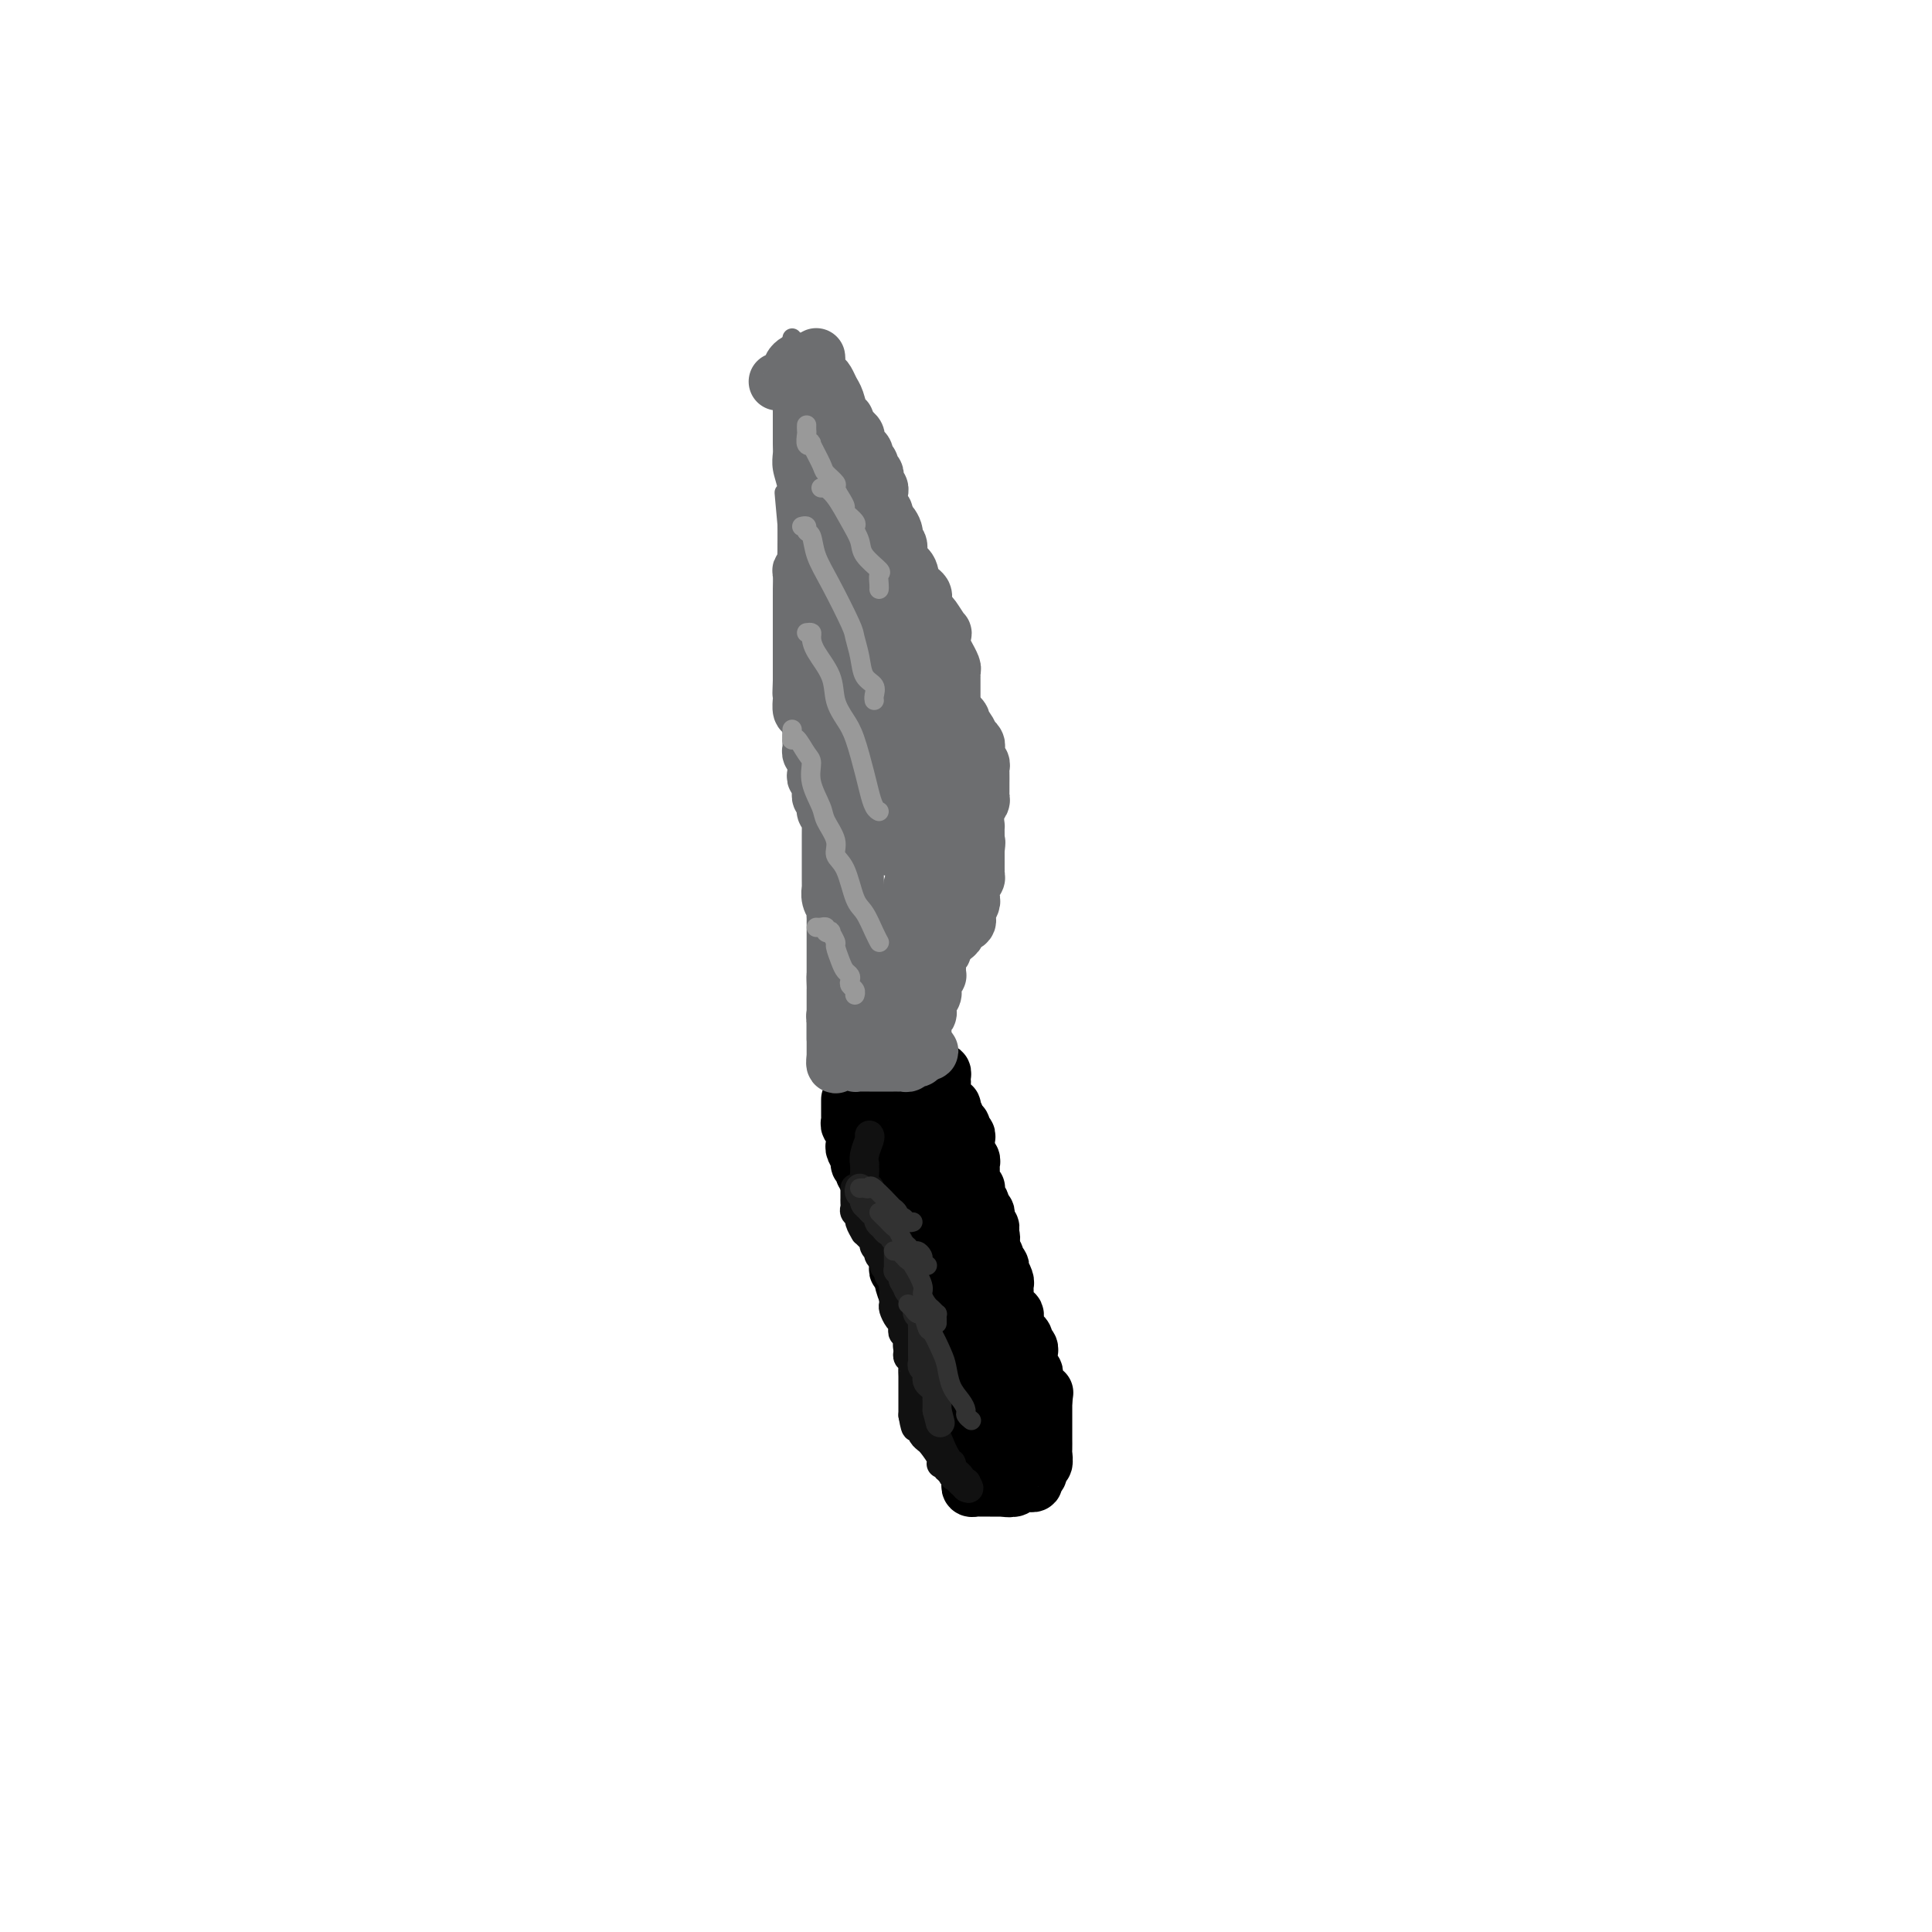 <svg viewBox='0 0 400 400' version='1.1' xmlns='http://www.w3.org/2000/svg' xmlns:xlink='http://www.w3.org/1999/xlink'><g fill='none' stroke='#000000' stroke-width='12' stroke-linecap='round' stroke-linejoin='round'><path d='M176,228c0.002,-0.318 0.004,-0.636 0,0c-0.004,0.636 -0.015,2.225 0,3c0.015,0.775 0.057,0.736 0,1c-0.057,0.264 -0.211,0.830 0,1c0.211,0.170 0.788,-0.058 1,0c0.212,0.058 0.061,0.400 0,1c-0.061,0.600 -0.031,1.457 0,2c0.031,0.543 0.065,0.772 0,1c-0.065,0.228 -0.227,0.456 0,1c0.227,0.544 0.845,1.403 1,2c0.155,0.597 -0.152,0.933 0,1c0.152,0.067 0.761,-0.135 1,0c0.239,0.135 0.106,0.607 0,1c-0.106,0.393 -0.184,0.705 0,1c0.184,0.295 0.631,0.572 1,1c0.369,0.428 0.659,1.007 1,2c0.341,0.993 0.732,2.398 1,3c0.268,0.602 0.414,0.399 1,1c0.586,0.601 1.611,2.007 2,3c0.389,0.993 0.143,1.575 0,2c-0.143,0.425 -0.184,0.693 0,1c0.184,0.307 0.592,0.654 1,1'/><path d='M186,257c1.547,4.892 0.413,2.621 0,2c-0.413,-0.621 -0.107,0.407 0,1c0.107,0.593 0.014,0.752 0,1c-0.014,0.248 0.052,0.584 0,1c-0.052,0.416 -0.221,0.912 0,1c0.221,0.088 0.834,-0.231 1,0c0.166,0.231 -0.113,1.014 0,2c0.113,0.986 0.619,2.176 1,3c0.381,0.824 0.638,1.281 1,2c0.362,0.719 0.828,1.698 1,2c0.172,0.302 0.050,-0.075 0,0c-0.050,0.075 -0.027,0.602 0,1c0.027,0.398 0.059,0.669 0,1c-0.059,0.331 -0.208,0.724 0,1c0.208,0.276 0.773,0.435 1,1c0.227,0.565 0.116,1.534 0,2c-0.116,0.466 -0.239,0.428 0,1c0.239,0.572 0.838,1.752 1,2c0.162,0.248 -0.115,-0.438 0,0c0.115,0.438 0.622,2.000 1,3c0.378,1.000 0.626,1.439 1,2c0.374,0.561 0.873,1.243 1,2c0.127,0.757 -0.120,1.590 0,2c0.120,0.410 0.607,0.396 1,1c0.393,0.604 0.694,1.825 1,3c0.306,1.175 0.618,2.305 1,3c0.382,0.695 0.834,0.956 1,1c0.166,0.044 0.048,-0.130 0,0c-0.048,0.130 -0.024,0.565 0,1'/><path d='M199,299c1.952,6.617 0.330,2.158 0,1c-0.330,-1.158 0.630,0.985 1,2c0.370,1.015 0.151,0.903 0,1c-0.151,0.097 -0.234,0.404 0,1c0.234,0.596 0.783,1.480 1,2c0.217,0.520 0.101,0.675 0,1c-0.101,0.325 -0.185,0.819 0,1c0.185,0.181 0.641,0.048 1,0c0.359,-0.048 0.621,-0.013 1,0c0.379,0.013 0.875,0.003 1,0c0.125,-0.003 -0.120,-0.001 0,0c0.120,0.001 0.607,0.000 1,0c0.393,-0.000 0.693,-0.000 1,0c0.307,0.000 0.621,0.000 1,0c0.379,-0.000 0.823,-0.000 1,0c0.177,0.000 0.089,0.000 0,0'/><path d='M208,308c1.262,0.293 0.917,0.026 1,0c0.083,-0.026 0.596,0.189 1,0c0.404,-0.189 0.701,-0.782 1,-1c0.299,-0.218 0.601,-0.062 1,0c0.399,0.062 0.896,0.029 1,0c0.104,-0.029 -0.183,-0.054 0,0c0.183,0.054 0.837,0.188 1,0c0.163,-0.188 -0.167,-0.699 0,-1c0.167,-0.301 0.829,-0.394 1,-1c0.171,-0.606 -0.150,-1.725 0,-2c0.150,-0.275 0.772,0.296 1,0c0.228,-0.296 0.061,-1.458 0,-2c-0.061,-0.542 -0.016,-0.465 0,-1c0.016,-0.535 0.004,-1.683 0,-2c-0.004,-0.317 -0.001,0.195 0,0c0.001,-0.195 0.000,-1.099 0,-2c-0.000,-0.901 -0.000,-1.799 0,-2c0.000,-0.201 0.000,0.297 0,0c-0.000,-0.297 -0.000,-1.388 0,-2c0.000,-0.612 0.000,-0.746 0,-1c-0.000,-0.254 -0.000,-0.627 0,-1'/><path d='M216,290c0.354,-2.825 0.240,-1.387 0,-1c-0.240,0.387 -0.604,-0.276 -1,-1c-0.396,-0.724 -0.824,-1.507 -1,-2c-0.176,-0.493 -0.100,-0.695 0,-1c0.100,-0.305 0.224,-0.712 0,-1c-0.224,-0.288 -0.796,-0.459 -1,-1c-0.204,-0.541 -0.039,-1.454 0,-2c0.039,-0.546 -0.046,-0.725 0,-1c0.046,-0.275 0.224,-0.647 0,-1c-0.224,-0.353 -0.849,-0.689 -1,-1c-0.151,-0.311 0.172,-0.599 0,-1c-0.172,-0.401 -0.838,-0.915 -1,-1c-0.162,-0.085 0.181,0.258 0,0c-0.181,-0.258 -0.886,-1.116 -1,-2c-0.114,-0.884 0.362,-1.795 0,-2c-0.362,-0.205 -1.561,0.296 -2,0c-0.439,-0.296 -0.118,-1.389 0,-2c0.118,-0.611 0.033,-0.740 0,-1c-0.033,-0.260 -0.012,-0.652 0,-1c0.012,-0.348 0.017,-0.653 0,-1c-0.017,-0.347 -0.056,-0.737 0,-1c0.056,-0.263 0.207,-0.399 0,-1c-0.207,-0.601 -0.772,-1.667 -1,-2c-0.228,-0.333 -0.117,0.065 0,0c0.117,-0.065 0.242,-0.595 0,-1c-0.242,-0.405 -0.849,-0.686 -1,-1c-0.151,-0.314 0.155,-0.662 0,-1c-0.155,-0.338 -0.773,-0.668 -1,-1c-0.227,-0.332 -0.065,-0.666 0,-1c0.065,-0.334 0.032,-0.667 0,-1'/><path d='M205,257c-1.697,-5.284 -0.441,-1.993 0,-1c0.441,0.993 0.067,-0.311 0,-1c-0.067,-0.689 0.174,-0.762 0,-1c-0.174,-0.238 -0.764,-0.641 -1,-1c-0.236,-0.359 -0.120,-0.674 0,-1c0.120,-0.326 0.242,-0.665 0,-1c-0.242,-0.335 -0.850,-0.668 -1,-1c-0.150,-0.332 0.157,-0.662 0,-1c-0.157,-0.338 -0.778,-0.682 -1,-1c-0.222,-0.318 -0.045,-0.610 0,-1c0.045,-0.390 -0.040,-0.878 0,-1c0.040,-0.122 0.207,0.122 0,0c-0.207,-0.122 -0.788,-0.610 -1,-1c-0.212,-0.390 -0.056,-0.682 0,-1c0.056,-0.318 0.011,-0.663 0,-1c-0.011,-0.337 0.011,-0.667 0,-1c-0.011,-0.333 -0.056,-0.667 0,-1c0.056,-0.333 0.211,-0.663 0,-1c-0.211,-0.337 -0.789,-0.682 -1,-1c-0.211,-0.318 -0.056,-0.611 0,-1c0.056,-0.389 0.011,-0.874 0,-1c-0.011,-0.126 0.011,0.107 0,0c-0.011,-0.107 -0.055,-0.554 0,-1c0.055,-0.446 0.208,-0.890 0,-1c-0.208,-0.110 -0.777,0.115 -1,0c-0.223,-0.115 -0.098,-0.569 0,-1c0.098,-0.431 0.171,-0.837 0,-1c-0.171,-0.163 -0.585,-0.081 -1,0'/><path d='M198,233c-1.023,-3.967 -0.082,-1.885 0,-1c0.082,0.885 -0.695,0.572 -1,0c-0.305,-0.572 -0.138,-1.404 0,-2c0.138,-0.596 0.247,-0.954 0,-1c-0.247,-0.046 -0.851,0.222 -1,0c-0.149,-0.222 0.156,-0.934 0,-1c-0.156,-0.066 -0.774,0.516 -1,0c-0.226,-0.516 -0.060,-2.128 0,-3c0.060,-0.872 0.013,-1.004 0,-1c-0.013,0.004 0.008,0.145 0,0c-0.008,-0.145 -0.043,-0.575 0,-1c0.043,-0.425 0.166,-0.846 0,-1c-0.166,-0.154 -0.622,-0.041 -1,0c-0.378,0.041 -0.679,0.011 -1,0c-0.321,-0.011 -0.663,-0.003 -1,0c-0.337,0.003 -0.668,0.002 -1,0'/><path d='M191,222c-0.571,-0.000 0.002,-0.000 0,0c-0.002,0.000 -0.579,0.000 -1,0c-0.421,-0.000 -0.686,-0.000 -1,0c-0.314,0.000 -0.675,0.000 -1,0c-0.325,-0.000 -0.613,-0.001 -1,0c-0.387,0.001 -0.874,0.004 -1,0c-0.126,-0.004 0.107,-0.015 0,0c-0.107,0.015 -0.555,0.057 -1,0c-0.445,-0.057 -0.889,-0.211 -1,0c-0.111,0.211 0.110,0.788 0,1c-0.110,0.212 -0.551,0.061 -1,0c-0.449,-0.061 -0.905,-0.030 -1,0c-0.095,0.030 0.170,0.060 0,0c-0.170,-0.060 -0.777,-0.208 -1,0c-0.223,0.208 -0.064,0.774 0,1c0.064,0.226 0.032,0.113 0,0'/><path d='M181,224c-1.547,0.488 -0.415,0.708 0,1c0.415,0.292 0.111,0.656 0,1c-0.111,0.344 -0.031,0.670 0,1c0.031,0.330 0.011,0.665 0,1c-0.011,0.335 -0.014,0.668 0,1c0.014,0.332 0.044,0.661 0,1c-0.044,0.339 -0.162,0.687 0,1c0.162,0.313 0.603,0.589 1,1c0.397,0.411 0.751,0.955 1,1c0.249,0.045 0.393,-0.409 1,0c0.607,0.409 1.679,1.682 2,2c0.321,0.318 -0.107,-0.320 0,0c0.107,0.320 0.751,1.596 1,2c0.249,0.404 0.105,-0.064 0,0c-0.105,0.064 -0.169,0.661 0,1c0.169,0.339 0.571,0.419 1,1c0.429,0.581 0.886,1.661 1,2c0.114,0.339 -0.113,-0.064 0,0c0.113,0.064 0.566,0.594 1,1c0.434,0.406 0.848,0.686 1,1c0.152,0.314 0.041,0.661 0,1c-0.041,0.339 -0.012,0.668 0,1c0.012,0.332 0.006,0.666 0,1'/><path d='M191,246c1.548,3.294 0.417,0.528 0,0c-0.417,-0.528 -0.122,1.181 0,2c0.122,0.819 0.070,0.747 0,1c-0.070,0.253 -0.160,0.830 0,1c0.160,0.170 0.569,-0.066 1,0c0.431,0.066 0.885,0.434 1,1c0.115,0.566 -0.109,1.332 0,2c0.109,0.668 0.550,1.240 1,2c0.450,0.760 0.909,1.709 1,2c0.091,0.291 -0.186,-0.077 0,0c0.186,0.077 0.834,0.598 1,1c0.166,0.402 -0.152,0.686 0,1c0.152,0.314 0.772,0.658 1,1c0.228,0.342 0.064,0.683 0,1c-0.064,0.317 -0.028,0.609 0,1c0.028,0.391 0.046,0.882 0,1c-0.046,0.118 -0.157,-0.136 0,0c0.157,0.136 0.582,0.661 1,1c0.418,0.339 0.830,0.490 1,1c0.170,0.510 0.098,1.379 0,2c-0.098,0.621 -0.224,0.995 0,1c0.224,0.005 0.796,-0.360 1,0c0.204,0.360 0.040,1.443 0,2c-0.040,0.557 0.045,0.587 0,1c-0.045,0.413 -0.219,1.210 0,2c0.219,0.790 0.833,1.574 1,2c0.167,0.426 -0.113,0.495 0,1c0.113,0.505 0.618,1.445 1,2c0.382,0.555 0.641,0.726 1,1c0.359,0.274 0.817,0.650 1,1c0.183,0.350 0.092,0.675 0,1'/><path d='M204,281c2.018,5.611 0.564,2.137 0,1c-0.564,-1.137 -0.238,0.062 0,1c0.238,0.938 0.390,1.614 1,2c0.610,0.386 1.680,0.481 2,1c0.320,0.519 -0.110,1.463 0,2c0.110,0.537 0.762,0.669 1,1c0.238,0.331 0.064,0.862 0,1c-0.064,0.138 -0.017,-0.117 0,0c0.017,0.117 0.005,0.605 0,1c-0.005,0.395 -0.001,0.697 0,1c0.001,0.303 0.000,0.606 0,1c-0.000,0.394 -0.000,0.879 0,1c0.000,0.121 0.000,-0.121 0,0c-0.000,0.121 -0.000,0.607 0,1c0.000,0.393 0.000,0.694 0,1c-0.000,0.306 -0.000,0.618 0,1c0.000,0.382 0.000,0.834 0,1c-0.000,0.166 -0.000,0.048 0,0c0.000,-0.048 0.000,-0.024 0,0'/><path d='M208,298c0.008,1.403 -1.973,-3.588 -3,-6c-1.027,-2.412 -1.101,-2.244 -1,-3c0.101,-0.756 0.377,-2.435 0,-4c-0.377,-1.565 -1.406,-3.016 -2,-5c-0.594,-1.984 -0.751,-4.500 -1,-6c-0.249,-1.500 -0.589,-1.985 -1,-3c-0.411,-1.015 -0.894,-2.562 -1,-3c-0.106,-0.438 0.164,0.233 0,0c-0.164,-0.233 -0.762,-1.368 -1,-2c-0.238,-0.632 -0.116,-0.760 0,-1c0.116,-0.240 0.224,-0.593 0,-1c-0.224,-0.407 -0.782,-0.869 -1,-1c-0.218,-0.131 -0.095,0.069 0,0c0.095,-0.069 0.163,-0.409 0,-1c-0.163,-0.591 -0.555,-1.435 -1,-2c-0.445,-0.565 -0.942,-0.852 -1,-1c-0.058,-0.148 0.324,-0.158 0,-1c-0.324,-0.842 -1.354,-2.516 -2,-3c-0.646,-0.484 -0.909,0.222 -1,0c-0.091,-0.222 -0.010,-1.373 0,-2c0.010,-0.627 -0.050,-0.731 0,-1c0.050,-0.269 0.209,-0.702 0,-1c-0.209,-0.298 -0.788,-0.460 -1,-1c-0.212,-0.540 -0.057,-1.458 0,-2c0.057,-0.542 0.015,-0.709 0,-1c-0.015,-0.291 -0.004,-0.708 0,-1c0.004,-0.292 0.001,-0.460 0,-1c-0.001,-0.540 -0.000,-1.453 0,-2c0.000,-0.547 0.000,-0.728 0,-1c-0.000,-0.272 -0.000,-0.636 0,-1'/><path d='M191,241c-2.630,-8.786 -0.704,-2.251 0,0c0.704,2.251 0.185,0.218 0,-1c-0.185,-1.218 -0.035,-1.623 0,-2c0.035,-0.377 -0.043,-0.727 0,-1c0.043,-0.273 0.208,-0.468 0,-1c-0.208,-0.532 -0.788,-1.399 -1,-2c-0.212,-0.601 -0.057,-0.935 0,-1c0.057,-0.065 0.016,0.137 0,0c-0.016,-0.137 -0.008,-0.615 0,-1c0.008,-0.385 0.017,-0.677 0,-1c-0.017,-0.323 -0.061,-0.678 0,-1c0.061,-0.322 0.227,-0.611 0,-1c-0.227,-0.389 -0.848,-0.877 -1,-1c-0.152,-0.123 0.166,0.121 0,0c-0.166,-0.121 -0.815,-0.607 -1,-1c-0.185,-0.393 0.094,-0.694 0,-1c-0.094,-0.306 -0.561,-0.618 -1,-1c-0.439,-0.382 -0.849,-0.834 -1,-1c-0.151,-0.166 -0.043,-0.048 0,0c0.043,0.048 0.022,0.024 0,0'/></g>
<g fill='none' stroke='#111111' stroke-width='6' stroke-linecap='round' stroke-linejoin='round'><path d='M180,235c0.113,0.147 0.227,0.294 0,1c-0.227,0.706 -0.794,1.971 -1,3c-0.206,1.029 -0.051,1.821 0,2c0.051,0.179 -0.000,-0.254 0,0c0.000,0.254 0.053,1.195 0,2c-0.053,0.805 -0.211,1.474 0,2c0.211,0.526 0.792,0.911 1,1c0.208,0.089 0.042,-0.117 0,0c-0.042,0.117 0.040,0.556 0,1c-0.040,0.444 -0.203,0.892 0,1c0.203,0.108 0.772,-0.126 1,0c0.228,0.126 0.117,0.611 0,1c-0.117,0.389 -0.238,0.682 0,1c0.238,0.318 0.834,0.663 1,1c0.166,0.337 -0.099,0.668 0,1c0.099,0.332 0.562,0.666 1,1c0.438,0.334 0.850,0.667 1,1c0.150,0.333 0.039,0.667 0,1c-0.039,0.333 -0.007,0.667 0,1c0.007,0.333 -0.012,0.667 0,1c0.012,0.333 0.056,0.666 0,1c-0.056,0.334 -0.211,0.668 0,1c0.211,0.332 0.789,0.662 1,1c0.211,0.338 0.057,0.685 0,1c-0.057,0.315 -0.015,0.600 0,1c0.015,0.400 0.004,0.915 0,1c-0.004,0.085 -0.001,-0.262 0,0c0.001,0.262 0.001,1.131 0,2'/><path d='M185,265c0.774,4.820 0.207,1.869 0,1c-0.207,-0.869 -0.056,0.343 0,1c0.056,0.657 0.018,0.757 0,1c-0.018,0.243 -0.015,0.628 0,1c0.015,0.372 0.043,0.729 0,1c-0.043,0.271 -0.156,0.454 0,1c0.156,0.546 0.581,1.453 1,2c0.419,0.547 0.830,0.733 1,1c0.170,0.267 0.098,0.614 0,1c-0.098,0.386 -0.223,0.810 0,1c0.223,0.190 0.792,0.145 1,0c0.208,-0.145 0.055,-0.390 0,0c-0.055,0.390 -0.011,1.414 0,2c0.011,0.586 -0.011,0.733 0,1c0.011,0.267 0.056,0.654 0,1c-0.056,0.346 -0.211,0.653 0,1c0.211,0.347 0.789,0.736 1,1c0.211,0.264 0.057,0.403 0,1c-0.057,0.597 -0.015,1.651 0,2c0.015,0.349 0.004,-0.008 0,0c-0.004,0.008 -0.001,0.379 0,1c0.001,0.621 0.000,1.490 0,2c-0.000,0.510 -0.000,0.662 0,1c0.000,0.338 0.000,0.864 0,1c-0.000,0.136 -0.000,-0.118 0,0c0.000,0.118 0.000,0.609 0,1c-0.000,0.391 -0.000,0.683 0,1c0.000,0.317 0.000,0.658 0,1'/><path d='M189,293c0.786,4.511 0.750,1.787 1,1c0.250,-0.787 0.784,0.363 1,1c0.216,0.637 0.112,0.760 0,1c-0.112,0.240 -0.233,0.596 0,1c0.233,0.404 0.819,0.854 1,1c0.181,0.146 -0.044,-0.013 0,0c0.044,0.013 0.356,0.199 1,1c0.644,0.801 1.621,2.218 2,3c0.379,0.782 0.161,0.931 0,1c-0.161,0.069 -0.265,0.060 0,0c0.265,-0.060 0.898,-0.170 1,0c0.102,0.170 -0.326,0.619 0,1c0.326,0.381 1.408,0.695 2,1c0.592,0.305 0.695,0.601 1,1c0.305,0.399 0.814,0.901 1,1c0.186,0.099 0.050,-0.204 0,0c-0.050,0.204 -0.014,0.915 0,1c0.014,0.085 0.007,-0.458 0,-1'/><path d='M200,307c1.518,2.219 -0.185,0.767 -1,0c-0.815,-0.767 -0.740,-0.850 -1,-1c-0.260,-0.150 -0.855,-0.366 -1,-1c-0.145,-0.634 0.160,-1.687 0,-2c-0.160,-0.313 -0.784,0.113 -1,0c-0.216,-0.113 -0.023,-0.765 0,-1c0.023,-0.235 -0.123,-0.054 -1,-2c-0.877,-1.946 -2.484,-6.018 -3,-8c-0.516,-1.982 0.058,-1.874 0,-2c-0.058,-0.126 -0.748,-0.485 -1,-1c-0.252,-0.515 -0.068,-1.184 0,-2c0.068,-0.816 0.018,-1.778 0,-2c-0.018,-0.222 -0.005,0.295 0,0c0.005,-0.295 0.001,-1.403 0,-2c-0.001,-0.597 -0.001,-0.685 0,-1c0.001,-0.315 0.001,-0.858 0,-1c-0.001,-0.142 -0.003,0.117 0,0c0.003,-0.117 0.011,-0.610 0,-1c-0.011,-0.390 -0.040,-0.677 0,-1c0.040,-0.323 0.151,-0.682 0,-1c-0.151,-0.318 -0.562,-0.596 -1,-1c-0.438,-0.404 -0.901,-0.936 -1,-1c-0.099,-0.064 0.166,0.338 0,0c-0.166,-0.338 -0.762,-1.418 -1,-2c-0.238,-0.582 -0.116,-0.667 0,-1c0.116,-0.333 0.227,-0.914 0,-1c-0.227,-0.086 -0.792,0.323 -1,0c-0.208,-0.323 -0.059,-1.378 0,-2c0.059,-0.622 0.030,-0.811 0,-1'/><path d='M187,269c-1.012,-3.676 -1.042,-1.367 -1,-1c0.042,0.367 0.156,-1.207 0,-2c-0.156,-0.793 -0.582,-0.804 -1,-1c-0.418,-0.196 -0.829,-0.577 -1,-1c-0.171,-0.423 -0.102,-0.886 0,-1c0.102,-0.114 0.237,0.123 0,0c-0.237,-0.123 -0.847,-0.607 -1,-1c-0.153,-0.393 0.151,-0.697 0,-1c-0.151,-0.303 -0.758,-0.606 -1,-1c-0.242,-0.394 -0.120,-0.879 0,-1c0.120,-0.121 0.238,0.121 0,0c-0.238,-0.121 -0.833,-0.605 -1,-1c-0.167,-0.395 0.095,-0.701 0,-1c-0.095,-0.299 -0.546,-0.591 -1,-1c-0.454,-0.409 -0.910,-0.936 -1,-1c-0.090,-0.064 0.186,0.334 0,0c-0.186,-0.334 -0.834,-1.399 -1,-2c-0.166,-0.601 0.152,-0.738 0,-1c-0.152,-0.262 -0.773,-0.647 -1,-1c-0.227,-0.353 -0.061,-0.673 0,-1c0.061,-0.327 0.016,-0.662 0,-1c-0.016,-0.338 -0.004,-0.678 0,-1c0.004,-0.322 0.001,-0.625 0,-1c-0.001,-0.375 -0.000,-0.821 0,-1c0.000,-0.179 0.000,-0.089 0,0'/></g>
<g fill='none' stroke='#232323' stroke-width='6' stroke-linecap='round' stroke-linejoin='round'><path d='M178,246c-0.122,0.331 -0.244,0.662 0,1c0.244,0.338 0.853,0.683 1,1c0.147,0.317 -0.167,0.606 0,1c0.167,0.394 0.816,0.893 1,1c0.184,0.107 -0.095,-0.179 0,0c0.095,0.179 0.564,0.821 1,1c0.436,0.179 0.837,-0.106 1,0c0.163,0.106 0.086,0.602 0,1c-0.086,0.398 -0.182,0.698 0,1c0.182,0.302 0.641,0.606 1,1c0.359,0.394 0.618,0.879 1,1c0.382,0.121 0.887,-0.121 1,0c0.113,0.121 -0.166,0.606 0,1c0.166,0.394 0.776,0.697 1,1c0.224,0.303 0.060,0.606 0,1c-0.060,0.394 -0.016,0.879 0,1c0.016,0.121 0.005,-0.121 0,0c-0.005,0.121 -0.002,0.606 0,1c0.002,0.394 0.004,0.697 0,1c-0.004,0.303 -0.015,0.606 0,1c0.015,0.394 0.056,0.879 0,1c-0.056,0.121 -0.207,-0.121 0,0c0.207,0.121 0.774,0.606 1,1c0.226,0.394 0.113,0.697 0,1'/><path d='M187,265c1.636,3.118 1.227,1.413 1,1c-0.227,-0.413 -0.271,0.467 0,1c0.271,0.533 0.856,0.720 1,1c0.144,0.280 -0.154,0.652 0,1c0.154,0.348 0.759,0.671 1,1c0.241,0.329 0.117,0.665 0,1c-0.117,0.335 -0.228,0.668 0,1c0.228,0.332 0.793,0.663 1,1c0.207,0.337 0.055,0.682 0,1c-0.055,0.318 -0.015,0.610 0,1c0.015,0.390 0.004,0.878 0,1c-0.004,0.122 -0.001,-0.122 0,0c0.001,0.122 0.000,0.610 0,1c-0.000,0.390 0.000,0.682 0,1c-0.000,0.318 -0.001,0.663 0,1c0.001,0.337 0.004,0.668 0,1c-0.004,0.332 -0.015,0.666 0,1c0.015,0.334 0.056,0.667 0,1c-0.056,0.333 -0.208,0.667 0,1c0.208,0.333 0.778,0.667 1,1c0.222,0.333 0.098,0.666 0,1c-0.098,0.334 -0.170,0.668 0,1c0.170,0.332 0.581,0.663 1,1c0.419,0.337 0.844,0.682 1,1c0.156,0.318 0.042,0.610 0,1c-0.042,0.390 -0.011,0.878 0,1c0.011,0.122 0.003,-0.121 0,0c-0.003,0.121 -0.001,0.606 0,1c0.001,0.394 0.000,0.697 0,1'/><path d='M194,292c1.167,4.500 0.583,2.250 0,0'/></g>
<g fill='none' stroke='#323232' stroke-width='4' stroke-linecap='round' stroke-linejoin='round'><path d='M178,246c0.307,-0.033 0.613,-0.066 1,0c0.387,0.066 0.854,0.231 1,0c0.146,-0.231 -0.028,-0.856 1,0c1.028,0.856 3.259,3.195 4,4c0.741,0.805 -0.009,0.076 0,0c0.009,-0.076 0.777,0.502 1,1c0.223,0.498 -0.098,0.918 0,1c0.098,0.082 0.614,-0.174 1,0c0.386,0.174 0.642,0.778 1,1c0.358,0.222 0.816,0.064 1,0c0.184,-0.064 0.092,-0.032 0,0'/><path d='M182,251c0.333,0.336 0.667,0.671 1,1c0.333,0.329 0.667,0.651 1,1c0.333,0.349 0.667,0.724 1,1c0.333,0.276 0.666,0.451 1,1c0.334,0.549 0.667,1.471 1,2c0.333,0.529 0.664,0.666 1,1c0.336,0.334 0.678,0.864 1,1c0.322,0.136 0.626,-0.121 1,0c0.374,0.121 0.818,0.621 1,1c0.182,0.379 0.100,0.638 0,1c-0.100,0.362 -0.219,0.828 0,1c0.219,0.172 0.777,0.049 1,0c0.223,-0.049 0.112,-0.025 0,0'/><path d='M185,259c0.446,0.022 0.892,0.045 1,0c0.108,-0.045 -0.121,-0.156 0,0c0.121,0.156 0.592,0.580 1,1c0.408,0.420 0.753,0.837 1,1c0.247,0.163 0.394,0.071 1,1c0.606,0.929 1.669,2.880 2,4c0.331,1.120 -0.069,1.410 0,2c0.069,0.590 0.607,1.481 1,2c0.393,0.519 0.641,0.664 1,1c0.359,0.336 0.828,0.861 1,1c0.172,0.139 0.046,-0.107 0,0c-0.046,0.107 -0.012,0.567 0,1c0.012,0.433 0.004,0.838 0,1c-0.004,0.162 -0.002,0.081 0,0'/><path d='M188,270c0.333,0.285 0.666,0.570 1,1c0.334,0.430 0.671,1.004 1,1c0.329,-0.004 0.652,-0.585 1,0c0.348,0.585 0.722,2.337 1,3c0.278,0.663 0.459,0.236 1,1c0.541,0.764 1.441,2.719 2,4c0.559,1.281 0.776,1.887 1,3c0.224,1.113 0.456,2.733 1,4c0.544,1.267 1.400,2.182 2,3c0.600,0.818 0.944,1.539 1,2c0.056,0.461 -0.177,0.663 0,1c0.177,0.337 0.765,0.811 1,1c0.235,0.189 0.118,0.095 0,0'/></g>
<g fill='none' stroke='#6D6E70' stroke-width='4' stroke-linecap='round' stroke-linejoin='round'><path d='M176,222c-0.455,0.092 -0.910,0.183 -1,0c-0.090,-0.183 0.186,-0.641 0,-1c-0.186,-0.359 -0.835,-0.620 -1,-1c-0.165,-0.380 0.152,-0.879 0,-1c-0.152,-0.121 -0.773,0.136 -1,0c-0.227,-0.136 -0.061,-0.667 0,-1c0.061,-0.333 0.016,-0.470 0,-1c-0.016,-0.530 -0.004,-1.452 0,-2c0.004,-0.548 0.001,-0.720 0,-1c-0.001,-0.280 -0.000,-0.666 0,-1c0.000,-0.334 0.000,-0.614 0,-1c-0.000,-0.386 0.000,-0.877 0,-1c-0.000,-0.123 -0.000,0.122 0,0c0.000,-0.122 0.001,-0.610 0,-1c-0.001,-0.390 -0.003,-0.682 0,-1c0.003,-0.318 0.011,-0.663 0,-1c-0.011,-0.337 -0.041,-0.668 0,-1c0.041,-0.332 0.155,-0.666 0,-1c-0.155,-0.334 -0.577,-0.667 -1,-1c-0.423,-0.333 -0.845,-0.666 -1,-1c-0.155,-0.334 -0.041,-0.669 0,-1c0.041,-0.331 0.011,-0.658 0,-1c-0.011,-0.342 -0.003,-0.700 0,-1c0.003,-0.300 0.001,-0.542 0,-1c-0.001,-0.458 -0.000,-1.131 0,-2c0.000,-0.869 0.000,-1.935 0,-3'/><path d='M171,195c-0.774,-4.658 -0.207,-2.804 0,-2c0.207,0.804 0.056,0.558 0,0c-0.056,-0.558 -0.015,-1.427 0,-2c0.015,-0.573 0.005,-0.849 0,-1c-0.005,-0.151 -0.005,-0.176 0,-1c0.005,-0.824 0.015,-2.447 0,-3c-0.015,-0.553 -0.056,-0.035 0,-1c0.056,-0.965 0.208,-3.412 0,-5c-0.208,-1.588 -0.776,-2.317 -1,-3c-0.224,-0.683 -0.103,-1.320 0,-2c0.103,-0.680 0.187,-1.404 0,-2c-0.187,-0.596 -0.646,-1.065 -1,-2c-0.354,-0.935 -0.601,-2.338 -1,-4c-0.399,-1.662 -0.948,-3.585 -1,-5c-0.052,-1.415 0.392,-2.322 0,-3c-0.392,-0.678 -1.622,-1.128 -2,-3c-0.378,-1.872 0.096,-5.165 0,-7c-0.096,-1.835 -0.762,-2.210 -1,-3c-0.238,-0.790 -0.050,-1.995 0,-3c0.050,-1.005 -0.039,-1.812 0,-3c0.039,-1.188 0.207,-2.758 0,-4c-0.207,-1.242 -0.787,-2.156 -1,-3c-0.213,-0.844 -0.057,-1.617 0,-3c0.057,-1.383 0.015,-3.375 0,-5c-0.015,-1.625 -0.004,-2.883 0,-4c0.004,-1.117 0.001,-2.093 0,-3c-0.001,-0.907 -0.000,-1.744 0,-3c0.000,-1.256 0.000,-2.930 0,-4c-0.000,-1.070 -0.000,-1.535 0,-2'/><path d='M163,109c-1.239,-13.433 -0.336,-4.014 0,-1c0.336,3.014 0.104,-0.376 0,-2c-0.104,-1.624 -0.080,-1.482 0,-2c0.080,-0.518 0.218,-1.697 0,-3c-0.218,-1.303 -0.790,-2.728 -1,-4c-0.210,-1.272 -0.056,-2.389 0,-3c0.056,-0.611 0.015,-0.716 0,-2c-0.015,-1.284 -0.005,-3.747 0,-5c0.005,-1.253 0.005,-1.295 0,-2c-0.005,-0.705 -0.015,-2.073 0,-3c0.015,-0.927 0.056,-1.414 0,-2c-0.056,-0.586 -0.207,-1.270 0,-2c0.207,-0.730 0.774,-1.505 1,-2c0.226,-0.495 0.113,-0.709 0,-1c-0.113,-0.291 -0.226,-0.657 0,-1c0.226,-0.343 0.793,-0.661 1,-1c0.207,-0.339 0.056,-0.699 0,-1c-0.056,-0.301 -0.015,-0.543 0,-1c0.015,-0.457 0.004,-1.131 0,-1c-0.004,0.131 -0.002,1.065 0,2'/><path d='M166,71c0.869,-0.090 1.739,-0.179 2,0c0.261,0.179 -0.085,0.628 0,1c0.085,0.372 0.601,0.667 1,1c0.399,0.333 0.682,0.704 1,1c0.318,0.296 0.673,0.517 1,1c0.327,0.483 0.626,1.229 1,2c0.374,0.771 0.821,1.568 1,2c0.179,0.432 0.089,0.501 0,1c-0.089,0.499 -0.178,1.429 0,2c0.178,0.571 0.622,0.783 1,1c0.378,0.217 0.690,0.438 1,1c0.310,0.562 0.618,1.463 1,2c0.382,0.537 0.838,0.709 1,1c0.162,0.291 0.031,0.702 0,1c-0.031,0.298 0.036,0.483 0,1c-0.036,0.517 -0.177,1.365 0,2c0.177,0.635 0.673,1.058 1,2c0.327,0.942 0.485,2.404 1,3c0.515,0.596 1.385,0.325 2,1c0.615,0.675 0.973,2.297 1,3c0.027,0.703 -0.278,0.487 0,1c0.278,0.513 1.139,1.757 2,3'/><path d='M184,104c2.947,5.239 1.315,1.836 1,1c-0.315,-0.836 0.686,0.893 1,2c0.314,1.107 -0.060,1.590 0,2c0.060,0.410 0.554,0.746 1,1c0.446,0.254 0.846,0.426 1,1c0.154,0.574 0.064,1.550 0,2c-0.064,0.450 -0.101,0.373 0,1c0.101,0.627 0.339,1.957 1,3c0.661,1.043 1.744,1.798 2,3c0.256,1.202 -0.316,2.853 0,4c0.316,1.147 1.520,1.792 2,3c0.480,1.208 0.236,2.978 0,4c-0.236,1.022 -0.466,1.294 0,2c0.466,0.706 1.626,1.844 2,3c0.374,1.156 -0.039,2.330 0,4c0.039,1.670 0.531,3.836 1,5c0.469,1.164 0.914,1.328 1,2c0.086,0.672 -0.187,1.854 0,3c0.187,1.146 0.835,2.256 1,3c0.165,0.744 -0.152,1.122 0,2c0.152,0.878 0.775,2.256 1,3c0.225,0.744 0.054,0.854 0,1c-0.054,0.146 0.011,0.328 0,1c-0.011,0.672 -0.098,1.836 0,2c0.098,0.164 0.382,-0.670 0,0c-0.382,0.670 -1.428,2.845 -2,4c-0.572,1.155 -0.669,1.289 -1,2c-0.331,0.711 -0.897,1.999 -1,3c-0.103,1.001 0.256,1.715 0,3c-0.256,1.285 -1.128,3.143 -2,5'/><path d='M193,179c-1.369,4.356 -1.791,4.746 -2,6c-0.209,1.254 -0.203,3.371 -1,5c-0.797,1.629 -2.396,2.769 -3,4c-0.604,1.231 -0.214,2.555 0,3c0.214,0.445 0.250,0.013 0,0c-0.250,-0.013 -0.788,0.392 -1,1c-0.212,0.608 -0.098,1.420 0,2c0.098,0.580 0.180,0.929 0,1c-0.180,0.071 -0.622,-0.137 -1,0c-0.378,0.137 -0.693,0.618 -1,1c-0.307,0.382 -0.607,0.666 -1,1c-0.393,0.334 -0.880,0.720 -1,1c-0.120,0.280 0.127,0.456 0,1c-0.127,0.544 -0.626,1.456 -1,2c-0.374,0.544 -0.621,0.719 -1,1c-0.379,0.281 -0.890,0.667 -1,1c-0.110,0.333 0.181,0.614 0,1c-0.181,0.386 -0.833,0.877 -1,1c-0.167,0.123 0.151,-0.122 0,0c-0.151,0.122 -0.773,0.610 -1,1c-0.227,0.390 -0.061,0.682 0,1c0.061,0.318 0.017,0.662 0,1c-0.017,0.338 -0.009,0.669 0,1'/></g>
<g fill='none' stroke='#6D6E70' stroke-width='12' stroke-linecap='round' stroke-linejoin='round'><path d='M161,79c0.726,-0.332 1.451,-0.664 2,-1c0.549,-0.336 0.921,-0.675 1,-1c0.079,-0.325 -0.137,-0.634 0,-1c0.137,-0.366 0.625,-0.789 1,-1c0.375,-0.211 0.636,-0.210 1,0c0.364,0.210 0.830,0.630 1,1c0.170,0.370 0.045,0.690 0,1c-0.045,0.310 -0.008,0.611 0,1c0.008,0.389 -0.012,0.865 0,1c0.012,0.135 0.056,-0.070 0,0c-0.056,0.070 -0.211,0.414 0,1c0.211,0.586 0.789,1.415 1,2c0.211,0.585 0.057,0.927 0,1c-0.057,0.073 -0.016,-0.122 0,0c0.016,0.122 0.008,0.561 0,1'/><path d='M168,84c0.309,1.575 0.083,1.014 0,1c-0.083,-0.014 -0.022,0.519 0,1c0.022,0.481 0.006,0.910 0,1c-0.006,0.090 -0.002,-0.159 0,0c0.002,0.159 0.002,0.725 0,1c-0.002,0.275 -0.004,0.259 0,1c0.004,0.741 0.015,2.240 0,3c-0.015,0.760 -0.057,0.781 0,1c0.057,0.219 0.211,0.636 0,1c-0.211,0.364 -0.789,0.675 -1,1c-0.211,0.325 -0.057,0.664 0,1c0.057,0.336 0.015,0.668 0,1c-0.015,0.332 -0.004,0.662 0,1c0.004,0.338 0.001,0.682 0,1c-0.001,0.318 -0.000,0.611 0,1c0.000,0.389 0.000,0.876 0,1c-0.000,0.124 -0.000,-0.114 0,0c0.000,0.114 0.000,0.580 0,1c-0.000,0.420 -0.000,0.795 0,1c0.000,0.205 0.000,0.240 0,1c-0.000,0.760 -0.000,2.244 0,3c0.000,0.756 0.000,0.783 0,1c-0.000,0.217 -0.000,0.625 0,1c0.000,0.375 0.000,0.716 0,1c-0.000,0.284 -0.000,0.510 0,1c0.000,0.490 0.000,1.245 0,2'/><path d='M167,113c-0.156,4.721 -0.046,2.025 0,1c0.046,-1.025 0.026,-0.379 0,0c-0.026,0.379 -0.060,0.490 0,1c0.060,0.510 0.212,1.418 0,2c-0.212,0.582 -0.789,0.838 -1,1c-0.211,0.162 -0.057,0.228 0,1c0.057,0.772 0.015,2.248 0,3c-0.015,0.752 -0.004,0.780 0,1c0.004,0.220 0.001,0.632 0,1c-0.001,0.368 -0.000,0.690 0,1c0.000,0.310 0.000,0.607 0,1c-0.000,0.393 -0.000,0.884 0,1c0.000,0.116 0.000,-0.141 0,0c-0.000,0.141 -0.000,0.682 0,1c0.000,0.318 0.000,0.414 0,1c-0.000,0.586 -0.000,1.663 0,2c0.000,0.337 0.000,-0.064 0,0c-0.000,0.064 -0.000,0.595 0,1c0.000,0.405 0.000,0.686 0,1c-0.000,0.314 -0.000,0.662 0,1c0.000,0.338 0.000,0.668 0,1c-0.000,0.332 -0.000,0.667 0,1c0.000,0.333 0.000,0.663 0,1c-0.000,0.337 -0.000,0.682 0,1c0.000,0.318 0.000,0.611 0,1c-0.000,0.389 -0.000,0.874 0,1c0.000,0.126 0.000,-0.107 0,0c-0.000,0.107 0.000,0.553 0,1'/><path d='M166,141c-0.155,4.509 -0.041,1.781 0,1c0.041,-0.781 0.010,0.387 0,1c-0.010,0.613 0.000,0.673 0,1c-0.000,0.327 -0.010,0.921 0,1c0.010,0.079 0.041,-0.358 0,0c-0.041,0.358 -0.155,1.512 0,2c0.155,0.488 0.577,0.312 1,1c0.423,0.688 0.845,2.240 1,3c0.155,0.760 0.042,0.728 0,1c-0.042,0.272 -0.012,0.846 0,1c0.012,0.154 0.007,-0.113 0,0c-0.007,0.113 -0.016,0.608 0,1c0.016,0.392 0.057,0.683 0,1c-0.057,0.317 -0.211,0.662 0,1c0.211,0.338 0.788,0.669 1,1c0.212,0.331 0.061,0.662 0,1c-0.061,0.338 -0.030,0.683 0,1c0.030,0.317 0.061,0.606 0,1c-0.061,0.394 -0.212,0.893 0,1c0.212,0.107 0.789,-0.179 1,0c0.211,0.179 0.056,0.822 0,1c-0.056,0.178 -0.012,-0.110 0,0c0.012,0.110 -0.007,0.617 0,1c0.007,0.383 0.040,0.642 0,1c-0.040,0.358 -0.154,0.817 0,1c0.154,0.183 0.577,0.092 1,0'/><path d='M171,165c0.769,4.179 0.192,2.625 0,2c-0.192,-0.625 0.001,-0.322 0,0c-0.001,0.322 -0.196,0.662 0,1c0.196,0.338 0.785,0.673 1,1c0.215,0.327 0.058,0.647 0,1c-0.058,0.353 -0.015,0.741 0,1c0.015,0.259 0.004,0.389 0,2c-0.004,1.611 -0.001,4.703 0,6c0.001,1.297 -0.001,0.798 0,1c0.001,0.202 0.004,1.104 0,2c-0.004,0.896 -0.015,1.784 0,2c0.015,0.216 0.057,-0.240 0,0c-0.057,0.240 -0.211,1.178 0,2c0.211,0.822 0.789,1.529 1,2c0.211,0.471 0.057,0.704 0,1c-0.057,0.296 -0.015,0.653 0,1c0.015,0.347 0.004,0.685 0,1c-0.004,0.315 -0.001,0.608 0,1c0.001,0.392 0.000,0.883 0,1c-0.000,0.117 -0.000,-0.141 0,0c0.000,0.141 0.000,0.682 0,1c-0.000,0.318 -0.000,0.414 0,1c0.000,0.586 0.000,1.663 0,2c-0.000,0.337 -0.000,-0.064 0,0c0.000,0.064 0.000,0.595 0,1c-0.000,0.405 -0.000,0.686 0,1c0.000,0.314 0.000,0.661 0,1c-0.000,0.339 -0.000,0.668 0,1c0.000,0.332 0.000,0.666 0,1'/><path d='M173,202c0.309,5.901 0.083,2.154 0,1c-0.083,-1.154 -0.022,0.286 0,1c0.022,0.714 0.006,0.702 0,1c-0.006,0.298 -0.002,0.906 0,1c0.002,0.094 0.000,-0.324 0,0c-0.000,0.324 -0.000,1.391 0,2c0.000,0.609 0.000,0.758 0,1c-0.000,0.242 -0.000,0.575 0,1c0.000,0.425 0.000,0.941 0,1c-0.000,0.059 -0.000,-0.338 0,0c0.000,0.338 0.000,1.410 0,2c-0.000,0.590 -0.000,0.697 0,1c0.000,0.303 0.000,0.801 0,1c-0.000,0.199 -0.000,0.100 0,0'/><path d='M169,74c-0.006,-0.059 -0.013,-0.119 0,0c0.013,0.119 0.045,0.416 0,1c-0.045,0.584 -0.167,1.453 0,2c0.167,0.547 0.622,0.770 1,1c0.378,0.230 0.680,0.468 1,1c0.320,0.532 0.658,1.360 1,2c0.342,0.640 0.688,1.092 1,2c0.312,0.908 0.591,2.270 1,3c0.409,0.730 0.947,0.826 1,1c0.053,0.174 -0.379,0.424 0,1c0.379,0.576 1.568,1.478 2,2c0.432,0.522 0.106,0.663 0,1c-0.106,0.337 0.009,0.869 0,1c-0.009,0.131 -0.142,-0.137 0,0c0.142,0.137 0.559,0.681 1,1c0.441,0.319 0.907,0.414 1,1c0.093,0.586 -0.185,1.663 0,2c0.185,0.337 0.833,-0.064 1,0c0.167,0.064 -0.148,0.595 0,1c0.148,0.405 0.758,0.686 1,1c0.242,0.314 0.117,0.661 0,1c-0.117,0.339 -0.227,0.668 0,1c0.227,0.332 0.792,0.666 1,1c0.208,0.334 0.060,0.667 0,1c-0.060,0.333 -0.031,0.666 0,1c0.031,0.334 0.064,0.670 0,1c-0.064,0.330 -0.223,0.656 0,1c0.223,0.344 0.829,0.708 1,1c0.171,0.292 -0.094,0.512 0,1c0.094,0.488 0.547,1.244 1,2'/><path d='M184,109c2.255,5.385 0.392,1.348 0,0c-0.392,-1.348 0.687,-0.006 1,1c0.313,1.006 -0.139,1.677 0,2c0.139,0.323 0.868,0.299 1,1c0.132,0.701 -0.333,2.127 0,3c0.333,0.873 1.466,1.194 2,2c0.534,0.806 0.471,2.097 1,3c0.529,0.903 1.652,1.417 2,2c0.348,0.583 -0.079,1.237 0,2c0.079,0.763 0.662,1.637 1,2c0.338,0.363 0.429,0.214 1,1c0.571,0.786 1.621,2.506 2,3c0.379,0.494 0.086,-0.237 0,0c-0.086,0.237 0.033,1.443 0,2c-0.033,0.557 -0.219,0.463 0,1c0.219,0.537 0.843,1.703 1,2c0.157,0.297 -0.154,-0.275 0,0c0.154,0.275 0.773,1.397 1,2c0.227,0.603 0.061,0.686 0,1c-0.061,0.314 -0.016,0.858 0,1c0.016,0.142 0.004,-0.117 0,0c-0.004,0.117 -0.001,0.610 0,1c0.001,0.390 0.000,0.678 0,1c-0.000,0.322 -0.000,0.677 0,1c0.000,0.323 0.000,0.615 0,1c-0.000,0.385 -0.000,0.863 0,1c0.000,0.137 0.000,-0.068 0,0c-0.000,0.068 -0.000,0.410 0,1c0.000,0.590 0.000,1.428 0,2c-0.000,0.572 -0.000,0.878 0,1c0.000,0.122 0.000,0.061 0,0'/><path d='M197,149c0.309,3.189 0.083,2.163 0,2c-0.083,-0.163 -0.023,0.538 0,1c0.023,0.462 0.007,0.686 0,1c-0.007,0.314 -0.006,0.716 0,1c0.006,0.284 0.016,0.448 0,1c-0.016,0.552 -0.057,1.492 0,2c0.057,0.508 0.212,0.584 0,1c-0.212,0.416 -0.793,1.172 -1,2c-0.207,0.828 -0.041,1.727 0,2c0.041,0.273 -0.041,-0.082 0,0c0.041,0.082 0.207,0.600 0,1c-0.207,0.400 -0.786,0.682 -1,1c-0.214,0.318 -0.061,0.671 0,1c0.061,0.329 0.032,0.634 0,1c-0.032,0.366 -0.065,0.794 0,1c0.065,0.206 0.229,0.191 0,1c-0.229,0.809 -0.850,2.442 -1,3c-0.150,0.558 0.171,0.043 0,0c-0.171,-0.043 -0.835,0.388 -1,1c-0.165,0.612 0.167,1.406 0,2c-0.167,0.594 -0.833,0.989 -1,1c-0.167,0.011 0.167,-0.363 0,0c-0.167,0.363 -0.833,1.463 -1,2c-0.167,0.537 0.165,0.511 0,1c-0.165,0.489 -0.828,1.492 -1,2c-0.172,0.508 0.146,0.521 0,1c-0.146,0.479 -0.756,1.422 -1,2c-0.244,0.578 -0.122,0.789 0,1'/><path d='M189,184c-1.240,5.368 -0.340,1.289 0,0c0.340,-1.289 0.120,0.212 0,1c-0.120,0.788 -0.140,0.862 0,1c0.140,0.138 0.438,0.340 0,1c-0.438,0.660 -1.613,1.777 -2,2c-0.387,0.223 0.015,-0.448 0,0c-0.015,0.448 -0.448,2.015 -1,3c-0.552,0.985 -1.224,1.386 -2,2c-0.776,0.614 -1.656,1.439 -2,2c-0.344,0.561 -0.151,0.857 0,1c0.151,0.143 0.261,0.132 0,0c-0.261,-0.132 -0.892,-0.386 -1,0c-0.108,0.386 0.307,1.413 0,2c-0.307,0.587 -1.335,0.736 -2,1c-0.665,0.264 -0.966,0.643 -1,1c-0.034,0.357 0.201,0.692 0,1c-0.201,0.308 -0.837,0.589 -1,1c-0.163,0.411 0.149,0.950 0,1c-0.149,0.050 -0.758,-0.390 -1,0c-0.242,0.390 -0.117,1.610 0,2c0.117,0.390 0.228,-0.050 0,0c-0.228,0.050 -0.793,0.591 -1,1c-0.207,0.409 -0.055,0.687 0,1c0.055,0.313 0.015,0.661 0,1c-0.015,0.339 -0.004,0.668 0,1c0.004,0.332 0.001,0.666 0,1c-0.001,0.334 -0.000,0.667 0,1c0.000,0.333 0.000,0.667 0,1'/><path d='M175,213c0.164,0.928 0.572,0.249 1,0c0.428,-0.249 0.874,-0.067 1,0c0.126,0.067 -0.068,0.019 0,0c0.068,-0.019 0.397,-0.008 1,0c0.603,0.008 1.481,0.012 2,0c0.519,-0.012 0.678,-0.041 1,0c0.322,0.041 0.807,0.153 1,0c0.193,-0.153 0.094,-0.569 0,-1c-0.094,-0.431 -0.183,-0.875 0,-1c0.183,-0.125 0.637,0.070 1,0c0.363,-0.070 0.636,-0.403 1,-1c0.364,-0.597 0.818,-1.456 1,-2c0.182,-0.544 0.091,-0.772 0,-1'/><path d='M185,207c0.859,-1.101 1.008,-0.853 1,-1c-0.008,-0.147 -0.172,-0.687 0,-1c0.172,-0.313 0.681,-0.398 1,-1c0.319,-0.602 0.447,-1.719 1,-2c0.553,-0.281 1.529,0.276 2,0c0.471,-0.276 0.437,-1.383 1,-2c0.563,-0.617 1.723,-0.743 2,-1c0.277,-0.257 -0.330,-0.646 0,-1c0.330,-0.354 1.595,-0.672 2,-1c0.405,-0.328 -0.051,-0.665 0,-1c0.051,-0.335 0.610,-0.667 1,-1c0.390,-0.333 0.613,-0.667 1,-1c0.387,-0.333 0.940,-0.666 1,-1c0.060,-0.334 -0.372,-0.671 0,-1c0.372,-0.329 1.550,-0.651 2,-1c0.450,-0.349 0.173,-0.723 0,-1c-0.173,-0.277 -0.242,-0.455 0,-1c0.242,-0.545 0.796,-1.455 1,-2c0.204,-0.545 0.058,-0.723 0,-1c-0.058,-0.277 -0.030,-0.651 0,-1c0.030,-0.349 0.061,-0.672 0,-1c-0.061,-0.328 -0.212,-0.660 0,-1c0.212,-0.340 0.789,-0.686 1,-1c0.211,-0.314 0.057,-0.595 0,-1c-0.057,-0.405 -0.015,-0.935 0,-1c0.015,-0.065 0.004,0.333 0,0c-0.004,-0.333 -0.001,-1.397 0,-2c0.001,-0.603 0.000,-0.744 0,-1c-0.000,-0.256 -0.000,-0.628 0,-1'/><path d='M202,176c0.309,-2.561 0.083,-1.465 0,-1c-0.083,0.465 -0.022,0.299 0,0c0.022,-0.299 0.005,-0.731 0,-1c-0.005,-0.269 0.002,-0.376 0,-1c-0.002,-0.624 -0.015,-1.764 0,-2c0.015,-0.236 0.057,0.433 0,0c-0.057,-0.433 -0.211,-1.966 0,-3c0.211,-1.034 0.789,-1.568 1,-2c0.211,-0.432 0.057,-0.764 0,-1c-0.057,-0.236 -0.015,-0.378 0,-1c0.015,-0.622 0.005,-1.725 0,-2c-0.005,-0.275 -0.005,0.277 0,0c0.005,-0.277 0.016,-1.384 0,-2c-0.016,-0.616 -0.057,-0.743 0,-1c0.057,-0.257 0.212,-0.646 0,-1c-0.212,-0.354 -0.793,-0.673 -1,-1c-0.207,-0.327 -0.041,-0.660 0,-1c0.041,-0.340 -0.044,-0.686 0,-1c0.044,-0.314 0.218,-0.595 0,-1c-0.218,-0.405 -0.828,-0.935 -1,-1c-0.172,-0.065 0.095,0.333 0,0c-0.095,-0.333 -0.550,-1.399 -1,-2c-0.450,-0.601 -0.894,-0.738 -1,-1c-0.106,-0.262 0.125,-0.647 0,-1c-0.125,-0.353 -0.607,-0.672 -1,-1c-0.393,-0.328 -0.696,-0.665 -1,-1c-0.304,-0.335 -0.607,-0.667 -1,-1c-0.393,-0.333 -0.875,-0.667 -1,-1c-0.125,-0.333 0.107,-0.667 0,-1c-0.107,-0.333 -0.554,-0.667 -1,-1'/><path d='M194,143c-1.781,-3.163 -1.733,-3.071 -2,-3c-0.267,0.071 -0.849,0.122 -1,0c-0.151,-0.122 0.129,-0.417 0,-1c-0.129,-0.583 -0.666,-1.454 -1,-2c-0.334,-0.546 -0.466,-0.765 -1,-1c-0.534,-0.235 -1.470,-0.485 -2,-1c-0.530,-0.515 -0.653,-1.297 -1,-2c-0.347,-0.703 -0.919,-1.329 -1,-2c-0.081,-0.671 0.328,-1.388 0,-2c-0.328,-0.612 -1.395,-1.120 -2,-2c-0.605,-0.880 -0.750,-2.133 -1,-3c-0.250,-0.867 -0.606,-1.349 -1,-2c-0.394,-0.651 -0.827,-1.472 -1,-2c-0.173,-0.528 -0.088,-0.764 0,-1c0.088,-0.236 0.178,-0.473 0,-1c-0.178,-0.527 -0.625,-1.345 -1,-2c-0.375,-0.655 -0.679,-1.149 -1,-2c-0.321,-0.851 -0.661,-2.061 -1,-3c-0.339,-0.939 -0.678,-1.608 -1,-2c-0.322,-0.392 -0.626,-0.507 -1,-1c-0.374,-0.493 -0.818,-1.363 -1,-2c-0.182,-0.637 -0.101,-1.041 0,-1c0.101,0.041 0.223,0.526 0,0c-0.223,-0.526 -0.791,-2.065 -1,-3c-0.209,-0.935 -0.060,-1.267 0,-1c0.060,0.267 0.030,1.134 0,2'/><path d='M173,103c-3.123,-5.167 -0.429,1.916 1,4c1.429,2.084 1.594,-0.830 3,6c1.406,6.830 4.052,23.404 5,30c0.948,6.596 0.199,3.213 0,2c-0.199,-1.213 0.153,-0.256 0,1c-0.153,1.256 -0.812,2.812 -1,4c-0.188,1.188 0.093,2.009 0,3c-0.093,0.991 -0.560,2.152 -1,3c-0.440,0.848 -0.853,1.382 -1,2c-0.147,0.618 -0.029,1.320 0,2c0.029,0.680 -0.031,1.339 0,2c0.031,0.661 0.152,1.325 0,2c-0.152,0.675 -0.577,1.363 -1,2c-0.423,0.637 -0.846,1.224 -1,2c-0.154,0.776 -0.041,1.741 0,3c0.041,1.259 0.011,2.810 0,4c-0.011,1.190 -0.003,2.017 0,3c0.003,0.983 0.001,2.122 0,3c-0.001,0.878 -0.000,1.493 0,2c0.000,0.507 0.000,0.904 0,1c-0.000,0.096 -0.000,-0.108 0,0c0.000,0.108 0.000,0.529 0,1c-0.000,0.471 -0.000,0.992 0,1c0.000,0.008 0.000,-0.496 0,-1'/><path d='M177,185c-0.789,5.739 -0.260,-0.912 0,-6c0.260,-5.088 0.252,-8.612 0,-12c-0.252,-3.388 -0.747,-6.640 -1,-9c-0.253,-2.360 -0.264,-3.828 0,-5c0.264,-1.172 0.803,-2.046 1,-3c0.197,-0.954 0.053,-1.987 0,-3c-0.053,-1.013 -0.015,-2.006 0,-3c0.015,-0.994 0.005,-1.989 0,-3c-0.005,-1.011 -0.006,-2.038 0,-3c0.006,-0.962 0.019,-1.861 0,-2c-0.019,-0.139 -0.070,0.480 0,0c0.070,-0.480 0.260,-2.061 0,-3c-0.260,-0.939 -0.971,-1.238 -1,-1c-0.029,0.238 0.623,1.012 1,2c0.377,0.988 0.480,2.191 1,4c0.520,1.809 1.459,4.225 2,7c0.541,2.775 0.685,5.910 1,8c0.315,2.090 0.801,3.137 1,5c0.199,1.863 0.110,4.544 0,6c-0.110,1.456 -0.240,1.686 0,2c0.240,0.314 0.849,0.710 1,1c0.151,0.290 -0.156,0.473 0,1c0.156,0.527 0.774,1.399 1,2c0.226,0.601 0.061,0.931 0,1c-0.061,0.069 -0.017,-0.123 0,0c0.017,0.123 0.009,0.562 0,1'/><path d='M184,172c1.250,6.290 0.873,2.514 1,1c0.127,-1.514 0.756,-0.765 1,0c0.244,0.765 0.104,1.546 0,2c-0.104,0.454 -0.171,0.582 0,0c0.171,-0.582 0.582,-1.872 1,-3c0.418,-1.128 0.844,-2.092 1,-3c0.156,-0.908 0.042,-1.759 0,-3c-0.042,-1.241 -0.011,-2.872 0,-4c0.011,-1.128 0.003,-1.751 0,-3c-0.003,-1.249 -0.001,-3.122 0,-4c0.001,-0.878 0.000,-0.760 0,-1c-0.000,-0.240 -0.000,-0.838 0,-1c0.000,-0.162 0.001,0.110 0,0c-0.001,-0.110 -0.004,-0.604 0,-1c0.004,-0.396 0.016,-0.696 0,-1c-0.016,-0.304 -0.061,-0.613 0,-1c0.061,-0.387 0.227,-0.853 0,-1c-0.227,-0.147 -0.848,0.025 -1,0c-0.152,-0.025 0.164,-0.247 0,-1c-0.164,-0.753 -0.807,-2.037 -1,-3c-0.193,-0.963 0.063,-1.605 0,-2c-0.063,-0.395 -0.447,-0.541 -1,-1c-0.553,-0.459 -1.277,-1.229 -2,-2'/><path d='M183,140c-0.927,-1.704 -0.744,-1.464 -1,-2c-0.256,-0.536 -0.951,-1.849 -1,-2c-0.049,-0.151 0.547,0.860 0,0c-0.547,-0.860 -2.238,-3.593 -3,-5c-0.762,-1.407 -0.597,-1.490 -1,-2c-0.403,-0.510 -1.376,-1.446 -2,-2c-0.624,-0.554 -0.899,-0.725 -1,-1c-0.101,-0.275 -0.027,-0.654 0,-1c0.027,-0.346 0.005,-0.660 0,-1c-0.005,-0.340 0.005,-0.705 0,-1c-0.005,-0.295 -0.025,-0.520 0,-1c0.025,-0.480 0.096,-1.214 0,-2c-0.096,-0.786 -0.358,-1.623 0,-1c0.358,0.623 1.336,2.706 2,4c0.664,1.294 1.013,1.801 1,3c-0.013,1.199 -0.388,3.092 0,4c0.388,0.908 1.539,0.831 2,1c0.461,0.169 0.230,0.585 0,1'/><path d='M179,132c0.833,2.000 0.417,1.000 0,0'/><path d='M177,202c-0.052,0.363 -0.104,0.726 0,1c0.104,0.274 0.364,0.458 0,1c-0.364,0.542 -1.351,1.442 -2,2c-0.649,0.558 -0.958,0.776 -1,1c-0.042,0.224 0.185,0.455 0,1c-0.185,0.545 -0.782,1.403 -1,2c-0.218,0.597 -0.059,0.934 0,1c0.059,0.066 0.016,-0.137 0,0c-0.016,0.137 -0.004,0.614 0,1c0.004,0.386 0.001,0.681 0,1c-0.001,0.319 -0.000,0.663 0,1c0.000,0.337 0.000,0.668 0,1c-0.000,0.332 -0.000,0.663 0,1c0.000,0.337 0.000,0.678 0,1c-0.000,0.322 -0.000,0.625 0,1c0.000,0.375 0.000,0.821 0,1c-0.000,0.179 -0.000,0.089 0,0'/><path d='M173,219c-0.420,2.646 0.530,0.762 1,0c0.470,-0.762 0.458,-0.400 1,0c0.542,0.400 1.636,0.839 2,1c0.364,0.161 -0.004,0.043 0,0c0.004,-0.043 0.378,-0.012 1,0c0.622,0.012 1.490,0.003 2,0c0.510,-0.003 0.662,-0.001 1,0c0.338,0.001 0.864,0.000 1,0c0.136,-0.000 -0.117,-0.000 0,0c0.117,0.000 0.605,0.000 1,0c0.395,-0.000 0.697,-0.000 1,0c0.303,0.000 0.606,0.001 1,0c0.394,-0.001 0.879,-0.004 1,0c0.121,0.004 -0.121,0.015 0,0c0.121,-0.015 0.606,-0.056 1,0c0.394,0.056 0.697,0.208 1,0c0.303,-0.208 0.607,-0.777 1,-1c0.393,-0.223 0.875,-0.098 1,0c0.125,0.098 -0.107,0.171 0,0c0.107,-0.171 0.554,-0.585 1,-1'/><path d='M191,218c2.785,-0.338 0.746,-0.682 0,-1c-0.746,-0.318 -0.200,-0.610 0,-1c0.200,-0.390 0.054,-0.878 0,-1c-0.054,-0.122 -0.014,0.121 0,0c0.014,-0.121 0.004,-0.607 0,-1c-0.004,-0.393 -0.002,-0.693 0,-1c0.002,-0.307 0.004,-0.621 0,-1c-0.004,-0.379 -0.015,-0.822 0,-1c0.015,-0.178 0.057,-0.089 0,0c-0.057,0.089 -0.211,0.179 0,0c0.211,-0.179 0.788,-0.627 1,-1c0.212,-0.373 0.061,-0.673 0,-1c-0.061,-0.327 -0.030,-0.683 0,-1c0.030,-0.317 0.060,-0.595 0,-1c-0.060,-0.405 -0.208,-0.935 0,-1c0.208,-0.065 0.774,0.337 1,0c0.226,-0.337 0.113,-1.414 0,-2c-0.113,-0.586 -0.226,-0.682 0,-1c0.226,-0.318 0.793,-0.858 1,-1c0.207,-0.142 0.056,0.113 0,0c-0.056,-0.113 -0.015,-0.594 0,-1c0.015,-0.406 0.004,-0.739 0,-1c-0.004,-0.261 -0.001,-0.451 0,-1c0.001,-0.549 0.000,-1.455 0,-2c-0.000,-0.545 -0.000,-0.727 0,-1c0.000,-0.273 0.000,-0.636 0,-1'/><path d='M194,195c0.464,-3.724 0.124,-1.534 0,-1c-0.124,0.534 -0.033,-0.587 0,-1c0.033,-0.413 0.010,-0.118 0,0c-0.010,0.118 -0.005,0.059 0,0'/></g>
<g fill='none' stroke='#999999' stroke-width='4' stroke-linecap='round' stroke-linejoin='round'><path d='M167,88c-0.009,0.368 -0.018,0.736 0,1c0.018,0.264 0.065,0.424 0,1c-0.065,0.576 -0.240,1.568 0,2c0.240,0.432 0.895,0.305 1,0c0.105,-0.305 -0.341,-0.787 0,0c0.341,0.787 1.467,2.844 2,4c0.533,1.156 0.473,1.413 1,2c0.527,0.587 1.642,1.504 2,2c0.358,0.496 -0.040,0.570 0,1c0.040,0.430 0.519,1.215 1,2c0.481,0.785 0.966,1.569 1,2c0.034,0.431 -0.383,0.507 0,1c0.383,0.493 1.565,1.402 2,2c0.435,0.598 0.124,0.885 0,1c-0.124,0.115 -0.062,0.057 0,0'/><path d='M170,101c0.463,0.027 0.926,0.055 1,0c0.074,-0.055 -0.242,-0.192 0,0c0.242,0.192 1.043,0.714 2,2c0.957,1.286 2.071,3.338 3,5c0.929,1.662 1.675,2.935 2,4c0.325,1.065 0.231,1.921 1,3c0.769,1.079 2.402,2.380 3,3c0.598,0.620 0.160,0.558 0,1c-0.160,0.442 -0.043,1.388 0,2c0.043,0.612 0.012,0.889 0,1c-0.012,0.111 -0.006,0.055 0,0'/><path d='M166,109c0.449,-0.107 0.898,-0.213 1,0c0.102,0.213 -0.144,0.747 0,1c0.144,0.253 0.679,0.226 1,1c0.321,0.774 0.429,2.348 1,4c0.571,1.652 1.605,3.381 3,6c1.395,2.619 3.152,6.130 4,8c0.848,1.870 0.788,2.101 1,3c0.212,0.899 0.698,2.465 1,4c0.302,1.535 0.421,3.038 1,4c0.579,0.962 1.619,1.382 2,2c0.381,0.618 0.102,1.434 0,2c-0.102,0.566 -0.027,0.883 0,1c0.027,0.117 0.008,0.033 0,0c-0.008,-0.033 -0.004,-0.017 0,0'/><path d='M167,131c0.430,-0.054 0.860,-0.108 1,0c0.140,0.108 -0.009,0.378 0,1c0.009,0.622 0.176,1.598 1,3c0.824,1.402 2.304,3.232 3,5c0.696,1.768 0.606,3.473 1,5c0.394,1.527 1.271,2.875 2,4c0.729,1.125 1.309,2.028 2,4c0.691,1.972 1.492,5.012 2,7c0.508,1.988 0.724,2.925 1,4c0.276,1.075 0.613,2.290 1,3c0.387,0.710 0.825,0.917 1,1c0.175,0.083 0.088,0.041 0,0'/><path d='M164,151c0.017,0.824 0.033,1.647 0,2c-0.033,0.353 -0.116,0.235 0,0c0.116,-0.235 0.430,-0.586 1,0c0.570,0.586 1.394,2.109 2,3c0.606,0.891 0.993,1.151 1,2c0.007,0.849 -0.368,2.286 0,4c0.368,1.714 1.478,3.705 2,5c0.522,1.295 0.458,1.895 1,3c0.542,1.105 1.692,2.717 2,4c0.308,1.283 -0.226,2.238 0,3c0.226,0.762 1.213,1.332 2,3c0.787,1.668 1.374,4.433 2,6c0.626,1.567 1.292,1.937 2,3c0.708,1.063 1.458,2.821 2,4c0.542,1.179 0.877,1.779 1,2c0.123,0.221 0.035,0.063 0,0c-0.035,-0.063 -0.018,-0.032 0,0'/><path d='M169,192c0.301,0.029 0.601,0.058 1,0c0.399,-0.058 0.895,-0.205 1,0c0.105,0.205 -0.183,0.760 0,1c0.183,0.240 0.837,0.165 1,0c0.163,-0.165 -0.164,-0.419 0,0c0.164,0.419 0.818,1.513 1,2c0.182,0.487 -0.109,0.368 0,1c0.109,0.632 0.617,2.015 1,3c0.383,0.985 0.642,1.573 1,2c0.358,0.427 0.814,0.692 1,1c0.186,0.308 0.102,0.657 0,1c-0.102,0.343 -0.223,0.680 0,1c0.223,0.320 0.791,0.625 1,1c0.209,0.375 0.060,0.822 0,1c-0.060,0.178 -0.030,0.089 0,0'/></g>
</svg>